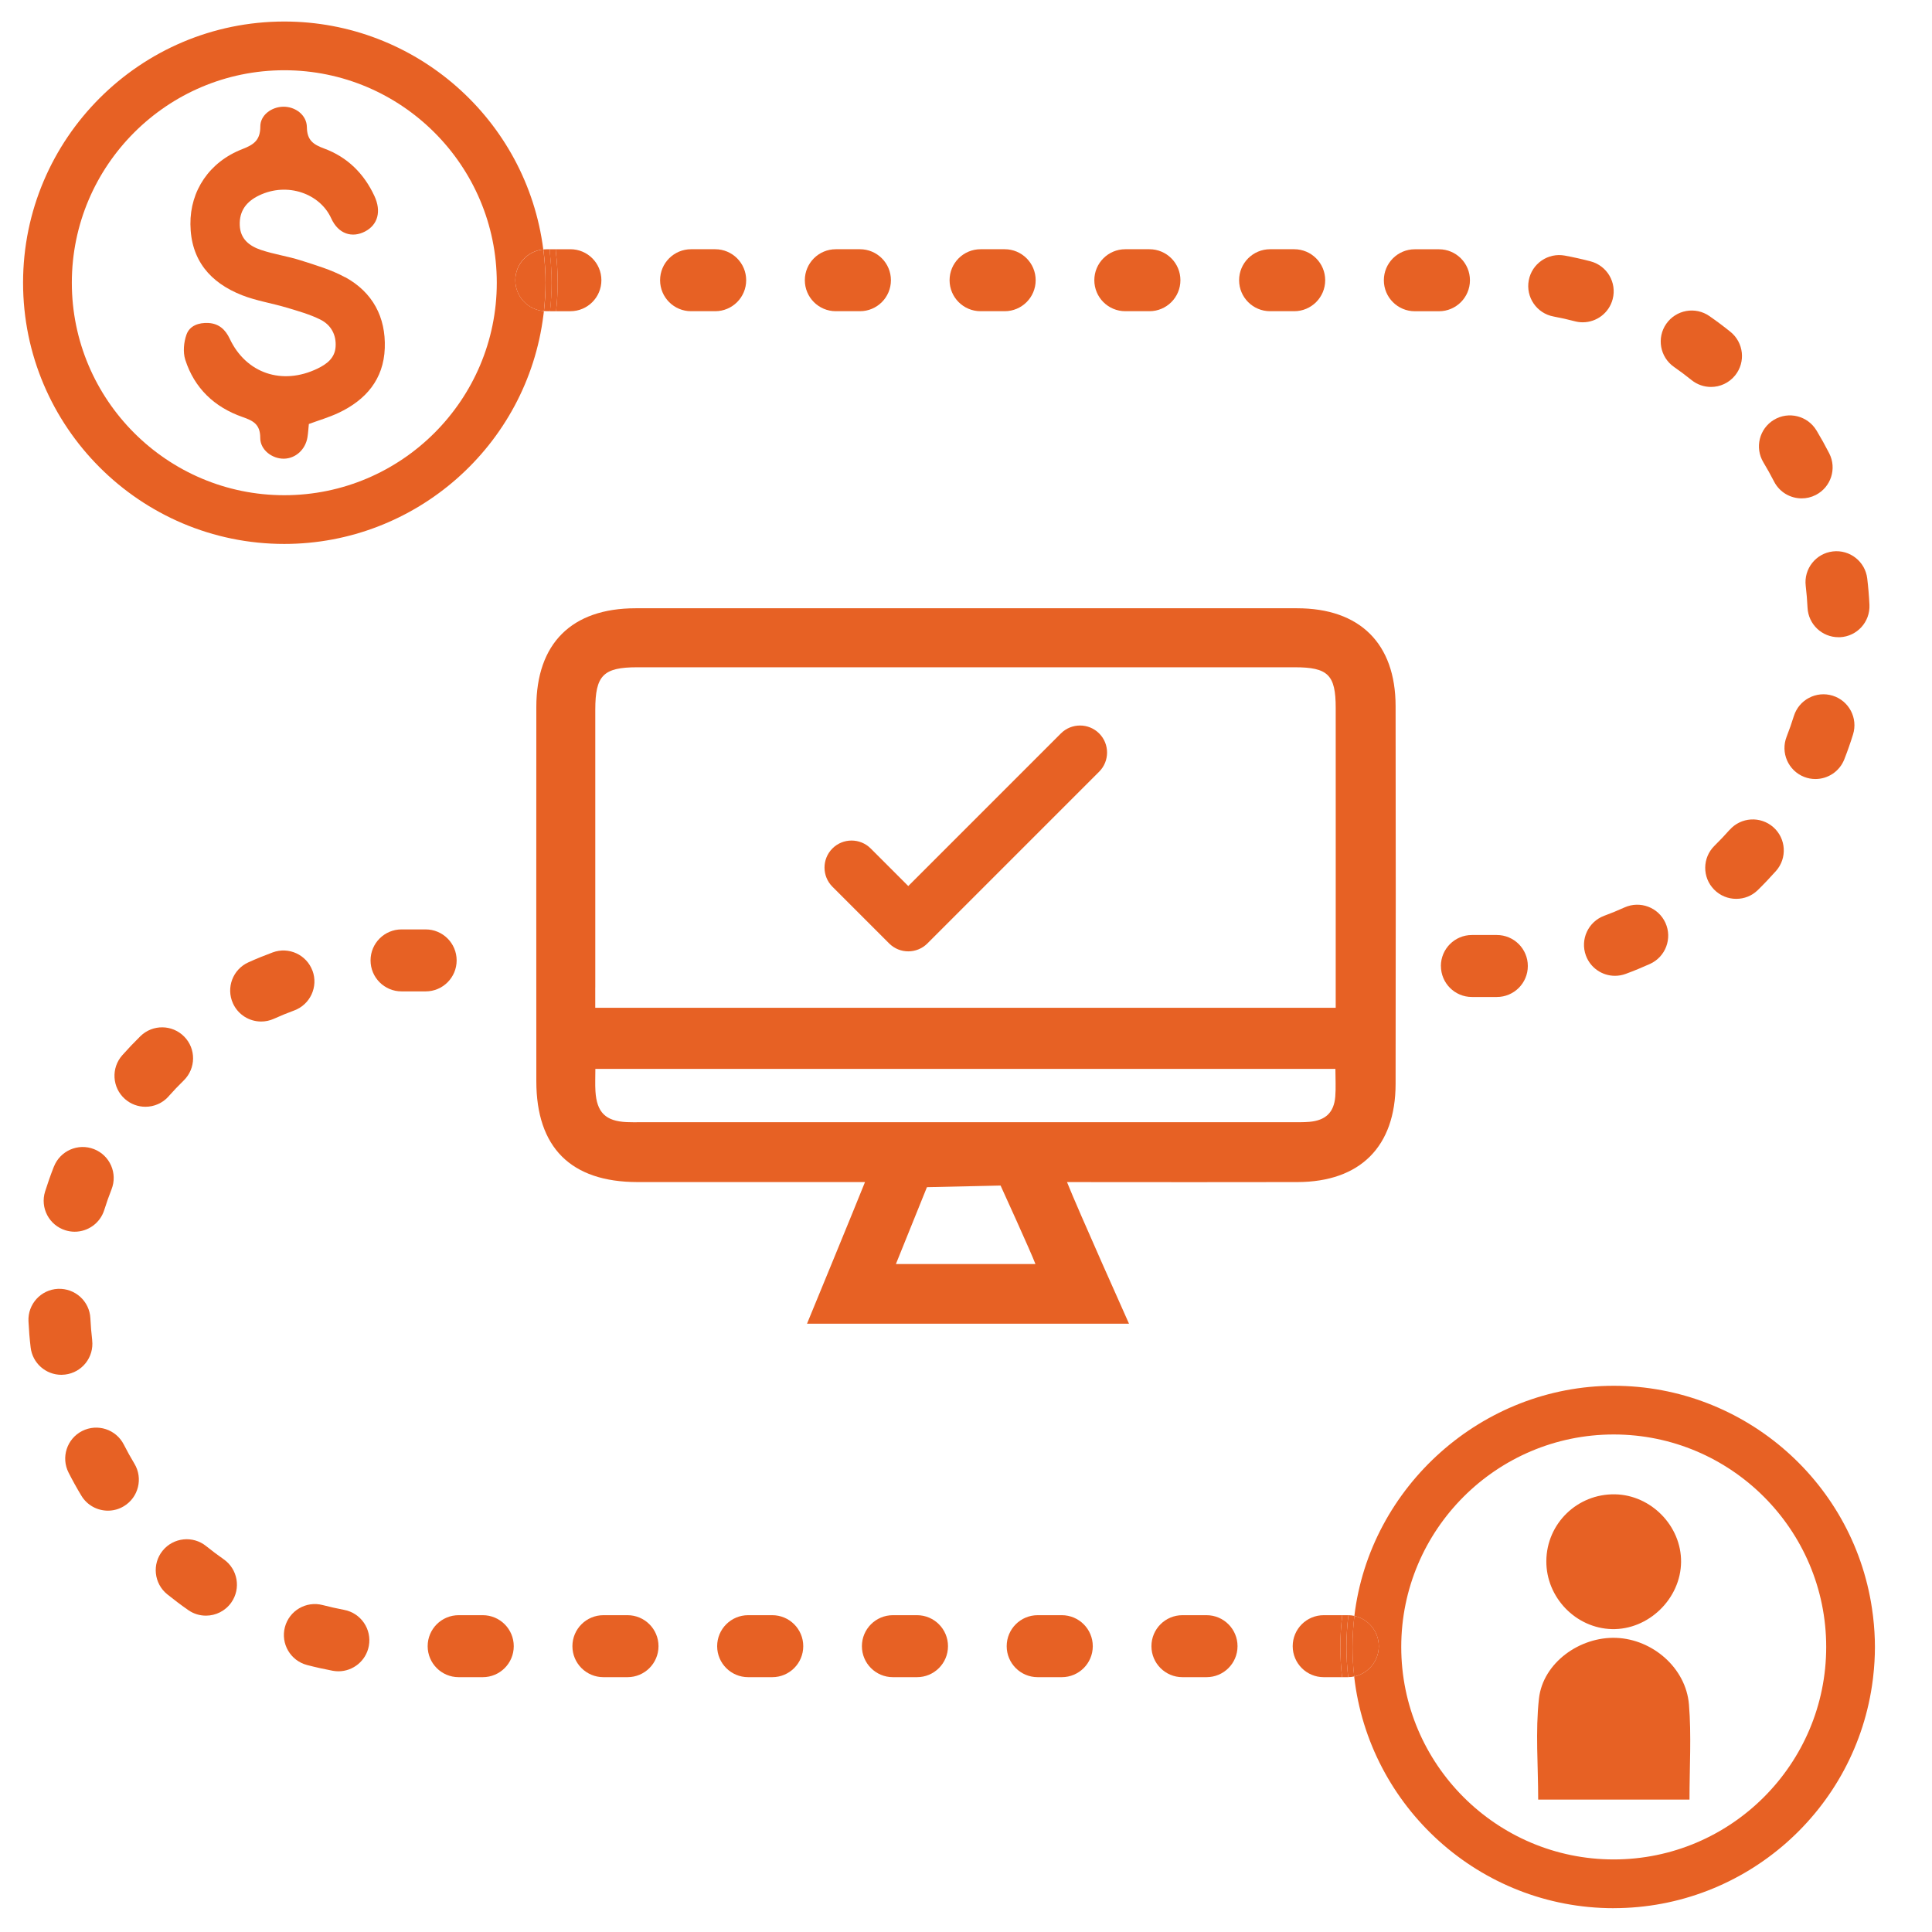 <?xml version="1.0" encoding="UTF-8"?>
<svg xmlns="http://www.w3.org/2000/svg" id="a" viewBox="0 0 500 500">
  <defs>
    <style>.b{fill:#e76124;}</style>
  </defs>
  <path class="b" d="m73.58,5.57C36.3,5.57,5.97,35.89,5.97,73.17s30.33,67.6,67.6,67.6c34.01,0,62.84-25.44,67.06-59.17l.09-.71c.01-.13.02-.25.04-.38-4.14-.32-7.4-3.77-7.4-7.98s3.18-7.59,7.24-7.98C136.31,30.91,107.53,5.57,73.58,5.57Zm0,122.59c-30.32,0-54.99-24.67-54.99-54.99s24.67-54.99,54.99-54.99,54.99,24.67,54.99,54.99-24.67,54.99-54.99,54.99Z"></path>
  <path class="b" d="m89.3,71.75c-3.57-1.95-7.59-3.12-11.49-4.37-3.38-1.08-6.95-1.57-10.3-2.71-2.92-.99-5.32-2.77-5.46-6.37-.15-3.78,1.79-6.18,5-7.72,7.36-3.54,15.78-.45,18.67,5.93,1.85,4.09,5.43,5.14,8.77,3.39,3.3-1.73,4.25-5.22,2.41-9.17-2.7-5.82-7.01-10.08-13.01-12.29-2.82-1.04-4.43-2.15-4.47-5.53-.04-3.19-3.05-5.36-6.16-5.29-2.96.06-5.89,2.14-5.89,5.1,0,3.54-1.65,4.71-4.65,5.87-8.56,3.32-13.52,10.79-13.44,19.43.08,9.3,5.13,15.15,13.38,18.39,3.67,1.44,7.67,2.05,11.48,3.19,2.98.89,6.02,1.74,8.79,3.12,2.71,1.35,4.15,3.92,3.92,7.06-.21,2.91-2.28,4.45-4.68,5.61-9.15,4.42-18.5,1.23-22.72-7.73-1.11-2.36-2.79-3.92-5.52-4.07-2.49-.13-4.84.69-5.66,2.98-.71,1.98-.95,4.55-.33,6.51,2.36,7.38,7.56,12.31,14.82,14.84,2.79.97,4.6,1.91,4.59,5.41-.01,3.13,3.12,5.42,6.12,5.38,3.01-.04,5.57-2.34,6.1-5.54.18-1.11.24-2.24.36-3.44,2.61-.96,5.21-1.72,7.64-2.86,7.1-3.33,11.72-8.69,12.01-16.77.29-8.05-3.15-14.48-10.26-18.37Z"></path>
  <path class="b" d="m282.38,305.93c17.8,0,35.6.04,53.41-.01,16.22-.05,25.37-9.17,25.39-25.4.05-32.61.06-65.22,0-97.83-.03-16.16-9.27-25.27-25.49-25.27-57.07-.01-114.13-.01-171.2,0-16.54,0-25.68,9.1-25.69,25.55-.02,32.28-.01,64.55,0,96.83,0,17.17,8.94,26.1,26.16,26.12,17.64.02,35.27,0,52.91,0h5.99c-2.11,5.34-15.01,36.66-15.01,36.66h83.34s-13.24-29.58-16.05-36.66c2.66,0,4.46,0,6.26,0Zm-128.32-50.37c0-23.96,0-47.91,0-71.87,0-8.89,2.06-10.99,10.82-11,56.73-.01,113.46-.01,170.19,0,8.63,0,10.61,1.97,10.61,10.51.02,24.12,0,48.24,0,72.37,0,1.64,0,3.27,0,5.24h-191.63v-5.25Zm11.62,34.87c-1.16,0-2.33.03-3.49-.03-5.45-.24-7.75-2.49-8.09-8-.11-1.8-.02-3.61-.02-5.78h191.52c0,2.56.15,4.87-.03,7.15-.33,4.13-2.49,6.19-6.7,6.56-1.49.13-2.99.09-4.49.09-56.23,0-112.47,0-168.7,0Zm66.18,36.7c2.77-6.91,8.03-19.89,8.03-19.89l19.06-.42s7.93,17.37,9.02,20.31h-36.11Z"></path>
  <path class="b" d="m274.56,189.81l-39.5,39.5-9.73-9.73c-2.73-2.73-7.17-2.73-9.9,0-2.73,2.73-2.73,7.17,0,9.9l14.68,14.68c1.37,1.37,3.16,2.05,4.95,2.05s3.58-.68,4.95-2.05l44.45-44.45c2.73-2.73,2.73-7.17,0-9.9-2.73-2.73-7.17-2.73-9.9,0Z"></path>
  <path class="b" d="m417.63,493.83c34.01,0,62.84-25.44,67.06-59.17l.08-.67c.31-2.66.46-5.27.46-7.76s-.16-5.18-.48-7.88l-.07-.54c-4.22-33.73-33.05-59.17-67.06-59.17s-63.12,26.07-67.11,59.57c3.61.78,6.32,3.99,6.32,7.83s-2.73,7.08-6.37,7.84c3.81,33.69,32.47,59.96,67.16,59.96Zm0-122.59c30.32,0,54.99,24.67,54.99,54.99s-24.67,54.99-54.99,54.99-54.99-24.67-54.99-54.99,24.67-54.99,54.99-54.99Z"></path>
  <path class="b" d="m437.24,465.73c0-8.52.52-16.61-.14-24.61-.78-9.46-9.42-16.88-18.81-17.24-9.42-.37-18.98,6.45-20.01,15.72-.94,8.51-.2,17.21-.2,26.13h39.15Z"></path>
  <path class="b" d="m417.15,421.61c9.47.24,17.82-7.86,17.91-17.37.09-9.3-7.75-17.34-17.09-17.51-9.74-.18-17.72,7.56-17.78,17.27-.06,9.41,7.62,17.38,16.97,17.61Z"></path>
  <path class="b" d="m411.63,67.63c-2.19-.57-4.43-1.07-6.64-1.48-4.35-.81-8.54,2.06-9.35,6.41-.81,4.35,2.06,8.54,6.41,9.35,1.85.34,3.71.76,5.54,1.24.68.18,1.36.26,2.02.26,3.56,0,6.81-2.39,7.75-6,1.12-4.28-1.45-8.66-5.74-9.78Z"></path>
  <path class="b" d="m297.47,80.54c4.43,0,8.02-3.59,8.02-8.02s-3.59-8.02-8.02-8.02h-6.24c-4.43,0-8.02,3.59-8.02,8.02s3.59,8.02,8.02,8.02h6.24Z"></path>
  <path class="b" d="m372.4,64.51h-6.24c-4.43,0-8.02,3.59-8.02,8.02s3.59,8.02,8.02,8.02h6.24c4.43,0,8.02-3.59,8.02-8.02s-3.59-8.02-8.02-8.02Z"></path>
  <path class="b" d="m372.91,250c0,4.43,3.59,8.02,8.02,8.02h6.24s.08,0,.11,0h.1c4.43,0,8.02-3.59,8.02-8.02s-3.59-8.02-8.02-8.02h-6.46c-4.43,0-8.02,3.59-8.02,8.02Z"></path>
  <path class="b" d="m334.94,80.54c4.43,0,8.02-3.59,8.02-8.02s-3.59-8.02-8.02-8.02h-6.24c-4.43,0-8.02,3.59-8.02,8.02s3.59,8.02,8.02,8.02h6.24Z"></path>
  <path class="b" d="m483.81,156.5c-.11-2.26-.3-4.54-.57-6.78-.52-4.4-4.51-7.53-8.91-7.01-4.4.52-7.54,4.51-7.01,8.91.22,1.87.38,3.77.47,5.66.21,4.29,3.75,7.63,8,7.63.13,0,.26,0,.4,0,4.42-.21,7.83-3.97,7.62-8.39Z"></path>
  <path class="b" d="m260.01,80.54c4.43,0,8.02-3.59,8.02-8.02s-3.59-8.02-8.02-8.02h-6.24c-4.43,0-8.02,3.59-8.02,8.02s3.59,8.02,8.02,8.02h6.24Z"></path>
  <path class="b" d="m222.55,80.54c4.43,0,8.02-3.59,8.02-8.02s-3.59-8.02-8.02-8.02h-6.24c-4.43,0-8.02,3.59-8.02,8.02s3.59,8.02,8.02,8.02h6.24Z"></path>
  <path class="b" d="m464.25,185.31c-.56,1.8-1.19,3.6-1.88,5.36-1.61,4.12.42,8.77,4.54,10.39.96.38,1.95.55,2.92.55,3.2,0,6.23-1.93,7.47-5.09.83-2.11,1.59-4.27,2.26-6.44,1.32-4.23-1.04-8.72-5.27-10.04-4.23-1.31-8.72,1.04-10.04,5.27Z"></path>
  <path class="b" d="m185.09,80.54c4.43,0,8.02-3.59,8.02-8.02s-3.59-8.02-8.02-8.02h-6.24c-4.43,0-8.02,3.59-8.02,8.02s3.59,8.02,8.02,8.02h6.24Z"></path>
  <path class="b" d="m470.09,111.38c-2.29-3.79-7.21-5.01-11-2.73-3.79,2.29-5.01,7.21-2.73,11,.97,1.61,1.9,3.28,2.76,4.96,1.42,2.78,4.23,4.37,7.15,4.37,1.23,0,2.47-.28,3.64-.88,3.94-2.01,5.51-6.84,3.49-10.78-1.03-2.01-2.14-4.01-3.3-5.94Z"></path>
  <path class="b" d="m447.84,85.88c-1.76-1.42-3.59-2.79-5.45-4.08-3.63-2.53-8.63-1.63-11.16,2-2.53,3.63-1.63,8.63,2,11.16,1.55,1.08,3.08,2.23,4.55,3.41,1.48,1.19,3.26,1.77,5.02,1.77,2.34,0,4.66-1.02,6.25-2.99,2.78-3.45,2.23-8.49-1.21-11.27Z"></path>
  <path class="b" d="m144.32,73.17c0,2.38-.14,4.85-.41,7.37h3.71c4.43,0,8.02-3.59,8.02-8.02s-3.59-8.02-8.02-8.02h-3.8l.02.5c.32,2.79.49,5.54.49,8.16Z"></path>
  <path class="b" d="m420.41,234.85c-1.71.78-3.48,1.5-5.24,2.15-4.15,1.54-6.27,6.15-4.74,10.3,1.2,3.24,4.26,5.24,7.52,5.24.92,0,1.86-.16,2.78-.5,2.12-.78,4.23-1.65,6.29-2.58,4.03-1.83,5.82-6.58,4-10.61-1.82-4.03-6.57-5.82-10.61-4Z"></path>
  <path class="b" d="m447.62,214.76c-1.25,1.41-2.56,2.79-3.91,4.12-3.16,3.1-3.21,8.18-.1,11.34,1.57,1.6,3.64,2.4,5.72,2.4s4.05-.76,5.61-2.29c1.62-1.59,3.19-3.25,4.69-4.93,2.93-3.31,2.63-8.38-.69-11.32-3.32-2.93-8.38-2.63-11.31.69Z"></path>
  <path class="b" d="m133.36,72.53c0,4.22,3.26,7.67,7.4,7.98.27-2.51.42-4.98.42-7.34,0-2.53-.16-5.18-.48-7.88l-.07-.54c0-.06-.02-.13-.03-.19-4.06.39-7.24,3.81-7.24,7.98Z"></path>
  <path class="b" d="m142.19,64.54h.07v.56c.31,2.65.49,5.34.49,8.07,0,2.49-.15,4.95-.41,7.37h1.58c.26-2.52.41-5,.41-7.37,0-2.62-.16-5.37-.49-8.16l-.02-.5h-1.63s0,.02,0,.03Z"></path>
  <path class="b" d="m142.27,65.1v-.56h-.07s0-.02,0-.03h-.81c-.26,0-.52.01-.77.04,0,.06.02.13.03.19l.07.54c.31,2.7.48,5.35.48,7.88,0,2.36-.14,4.83-.42,7.34.2.02.41.03.62.03h.96c.26-2.42.41-4.88.41-7.37,0-2.73-.18-5.42-.49-8.07Z"></path>
  <path class="b" d="m162.4,418.01h-6.24c-4.43,0-8.02,3.59-8.02,8.02s3.59,8.02,8.02,8.02h6.24c4.43,0,8.02-3.59,8.02-8.02s-3.59-8.02-8.02-8.02Z"></path>
  <path class="b" d="m118.18,248.55c0-4.43-3.59-8.02-8.02-8.02h-6.24c-4.43,0-8.02,3.59-8.02,8.02s3.59,8.02,8.02,8.02h6.24c4.43,0,8.02-3.59,8.02-8.02Z"></path>
  <path class="b" d="m124.94,418.01h-6.24c-4.43,0-8.02,3.59-8.02,8.02s3.59,8.02,8.02,8.02h6.24c4.43,0,8.02-3.59,8.02-8.02s-3.59-8.02-8.02-8.02Z"></path>
  <path class="b" d="m237.32,418.01h-6.24c-4.43,0-8.02,3.59-8.02,8.02s3.59,8.02,8.02,8.02h6.24c4.43,0,8.02-3.59,8.02-8.02s-3.59-8.02-8.02-8.02Z"></path>
  <path class="b" d="m199.86,418.01h-6.24c-4.43,0-8.02,3.59-8.02,8.02s3.59,8.02,8.02,8.02h6.24c4.43,0,8.02-3.59,8.02-8.02s-3.59-8.02-8.02-8.02Z"></path>
  <path class="b" d="m347.37,418.01h-4.8c-4.43,0-8.02,3.59-8.02,8.02s3.59,8.02,8.02,8.02h4.75c-.28-2.57-.44-5.17-.44-7.82,0-2.78.18-5.52.49-8.21Z"></path>
  <path class="b" d="m274.79,418.01h-6.24c-4.43,0-8.02,3.59-8.02,8.02s3.59,8.02,8.02,8.02h6.24c4.43,0,8.02-3.59,8.02-8.02s-3.59-8.02-8.02-8.02Z"></path>
  <path class="b" d="m312.25,418.01h-6.24c-4.43,0-8.02,3.59-8.02,8.02s3.59,8.02,8.02,8.02h6.24c4.43,0,8.02-3.59,8.02-8.02s-3.59-8.02-8.02-8.02Z"></path>
  <path class="b" d="m89.05,416.63c-1.85-.35-3.72-.77-5.54-1.24-4.28-1.12-8.66,1.44-9.78,5.72-1.12,4.28,1.44,8.66,5.72,9.79,2.18.57,4.42,1.07,6.64,1.49.5.09,1,.14,1.49.14,3.78,0,7.15-2.69,7.87-6.54.82-4.35-2.05-8.54-6.4-9.36Z"></path>
  <path class="b" d="m43.64,283.72c1.25-1.41,2.57-2.79,3.92-4.11,3.16-3.1,3.22-8.17.12-11.33-3.1-3.16-8.17-3.22-11.34-.12-1.61,1.58-3.19,3.24-4.69,4.93-2.94,3.31-2.64,8.38.67,11.32,1.53,1.36,3.43,2.02,5.32,2.02,2.21,0,4.41-.91,6-2.69Z"></path>
  <path class="b" d="m32.04,373.85c-2.01-3.95-6.83-5.51-10.78-3.51-3.95,2.01-5.52,6.83-3.51,10.78,1.02,2.01,2.13,4.01,3.3,5.95,1.5,2.5,4.16,3.89,6.88,3.89,1.41,0,2.83-.37,4.12-1.15,3.79-2.28,5.02-7.21,2.74-11-.97-1.62-1.9-3.28-2.75-4.96Z"></path>
  <path class="b" d="m23.86,346.84c-.22-1.87-.38-3.77-.47-5.66-.21-4.42-3.95-7.81-8.39-7.63-4.42.21-7.84,3.96-7.63,8.39.11,2.26.29,4.54.56,6.78.48,4.08,3.94,7.08,7.95,7.08.31,0,.63-.02.95-.06,4.4-.52,7.54-4.5,7.02-8.9Z"></path>
  <path class="b" d="m13.94,301.93c-.83,2.11-1.59,4.27-2.27,6.43-1.32,4.23,1.03,8.72,5.26,10.04.8.25,1.6.37,2.4.37,3.41,0,6.58-2.2,7.65-5.62.56-1.8,1.2-3.6,1.89-5.36,1.62-4.12-.41-8.77-4.53-10.39-4.12-1.62-8.77.41-10.39,4.53Z"></path>
  <path class="b" d="m80.87,251.23c-1.53-4.15-6.14-6.28-10.29-4.75-2.11.78-4.23,1.64-6.29,2.57-4.04,1.82-5.83,6.57-4.01,10.6,1.34,2.97,4.26,4.72,7.31,4.72,1.1,0,2.22-.23,3.29-.71,1.72-.78,3.48-1.5,5.25-2.15,4.15-1.53,6.28-6.14,4.75-10.29Z"></path>
  <path class="b" d="m57.89,403.54c-1.54-1.08-3.07-2.23-4.54-3.41-3.44-2.78-8.49-2.24-11.27,1.2-2.78,3.44-2.24,8.49,1.2,11.27,1.76,1.42,3.59,2.8,5.44,4.09,1.4.98,3,1.44,4.58,1.44,2.53,0,5.02-1.2,6.58-3.43,2.53-3.63,1.64-8.63-1.99-11.16Z"></path>
  <path class="b" d="m356.83,426.03c0-3.84-2.71-7.05-6.32-7.83-.31,2.64-.49,5.31-.49,8.03s.16,5.13.44,7.65c3.63-.76,6.37-3.98,6.37-7.84Z"></path>
  <path class="b" d="m348.91,434.04c-.29-2.57-.45-5.17-.45-7.81,0-2.78.18-5.51.5-8.21-.05,0-.09,0-.14,0h-1.45c-.31,2.7-.49,5.43-.49,8.21s.16,5.25.44,7.82h1.5s.06,0,.09,0Z"></path>
  <path class="b" d="m348.91,434.04c.54,0,1.06-.06,1.56-.17-.28-2.51-.44-5.06-.44-7.65,0-2.72.18-5.39.49-8.03-.5-.11-1.03-.17-1.56-.18-.32,2.69-.5,5.43-.5,8.21s.16,5.25.45,7.81Z"></path>
</svg>

